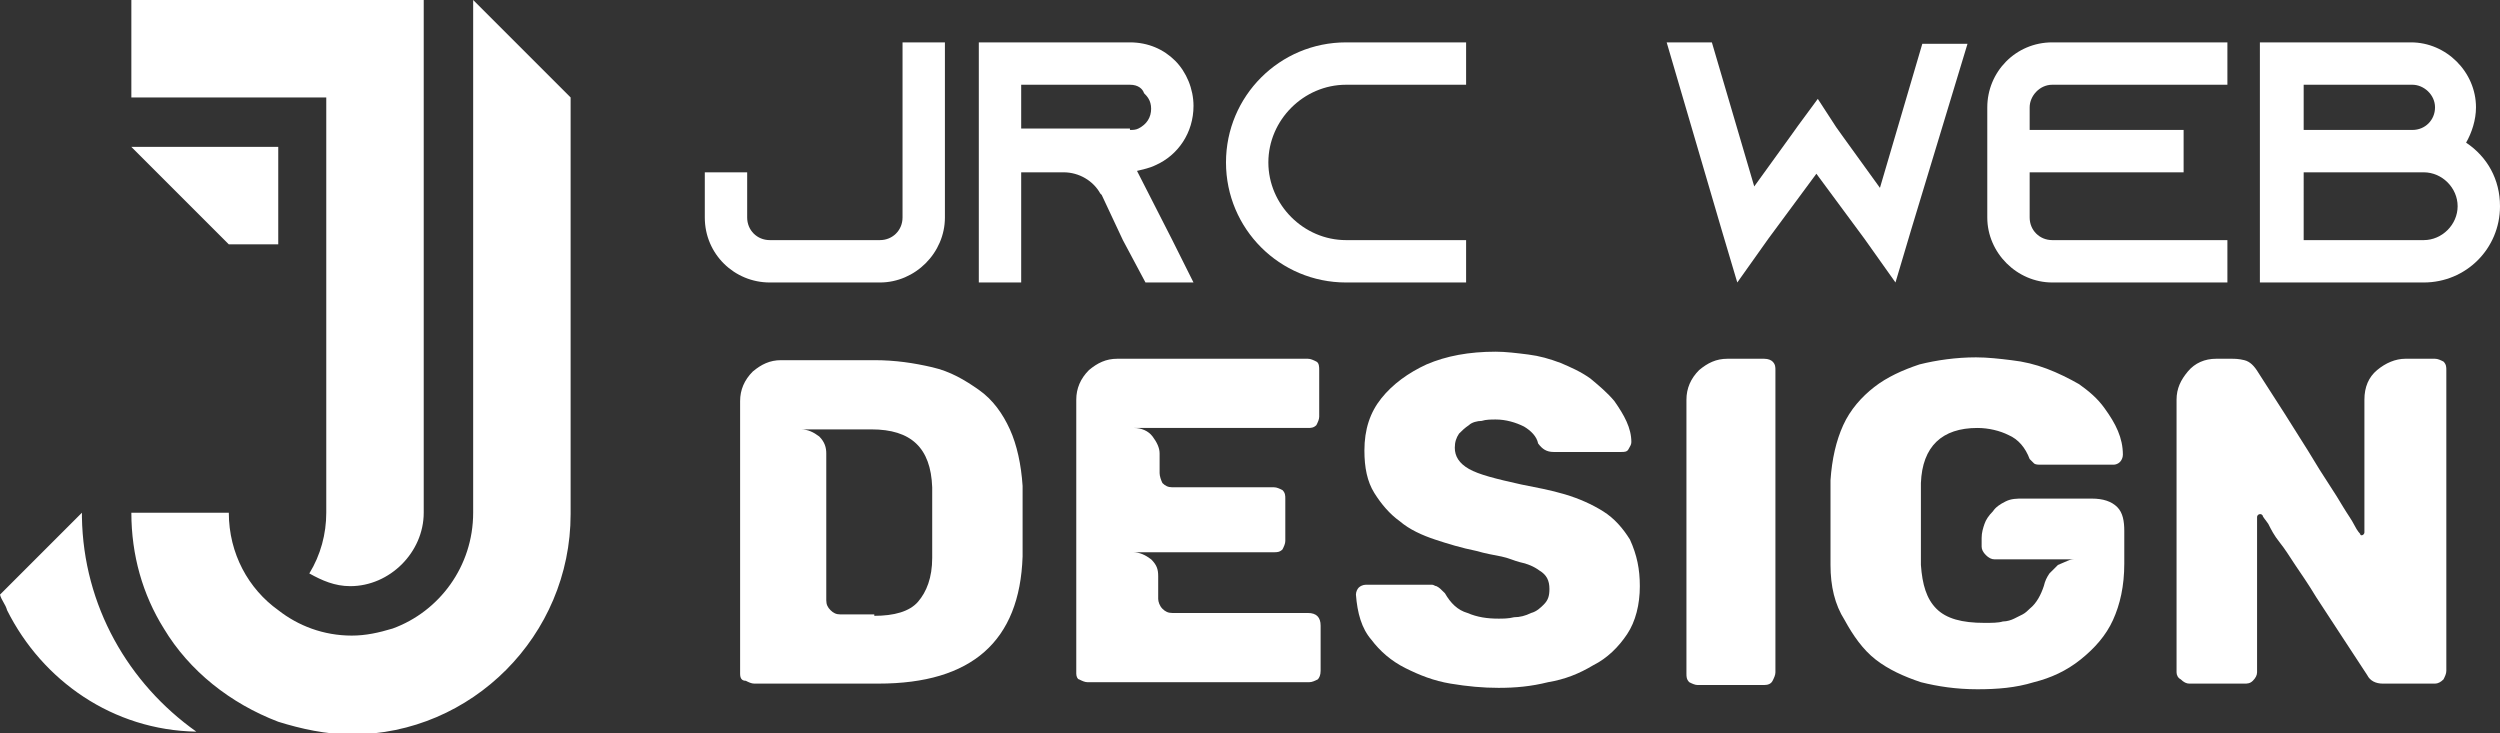 <?xml version="1.0" encoding="utf-8"?>
<!-- Generator: Adobe Illustrator 24.1.0, SVG Export Plug-In . SVG Version: 6.00 Build 0)  -->
<svg version="1.1" id="Layer_1" xmlns="http://www.w3.org/2000/svg" xmlns:xlink="http://www.w3.org/1999/xlink" x="0px" y="0px"
	 width="177px" height="51.9px" viewBox="0 0 177 51.9" style="enable-background:new 0 0 177 51.9;" xml:space="preserve">
<rect x="0" y="0" width="177" height="51.9" fill="#333333" stroke="none"/>
<style type="text/css">
	.st0{fill:#FFFFFF;}
</style>
<g>
	<path class="st0" d="M66.9,3v12.4c0,2.5-2.1,4.6-4.6,4.6h-7.8c-2.5,0-4.6-2-4.6-4.6v-3.2h3v3.2c0,0.9,0.7,1.6,1.6,1.6h7.8
		c0.9,0,1.6-0.7,1.6-1.6V3H66.9z"/>
	<path class="st0" d="M83,17l1.5,3h-3.4l-1.6-3L78,13.8l-0.1-0.1c-0.5-0.9-1.5-1.5-2.6-1.5h-3V20h-3V3H80c1.3,0,2.4,0.5,3.2,1.3
		c0.8,0.8,1.3,2,1.3,3.2c0,1.9-1.1,3.5-2.7,4.2c-0.4,0.2-0.9,0.3-1.3,0.4c0,0,0,0,0,0L83,17z M80,9.2c0.2,0,0.4,0,0.6-0.1
		c0.6-0.3,0.9-0.8,0.9-1.4c0-0.6-0.3-0.9-0.5-1.1C80.9,6.3,80.6,6,80,6h-7.7v3.1H80z"/>
	<path class="st0" d="M89.8,11.5c0,3,2.5,5.5,5.5,5.5h8.5v3h-8.5c-4.7,0-8.5-3.8-8.5-8.5c0-4.7,3.8-8.5,8.5-8.5h8.5v3h-8.5
		C92.3,6,89.8,8.5,89.8,11.5z"/>
	<path class="st0" d="M135.3,16.3L135.3,16.3l-1.1,3.7l0,0l0,0l-2.2-3.1l0,0l-3.4-4.6l-3.4,4.6l-2.2,3.1l0,0l0,0l-1.1-3.7L118,3h3.2
		l3,10.2l0,0l0,0l2.6-3.6l0.5-0.7l1.4-1.9L130,9l0.5,0.7l2.6,3.6l3-10.2h3.2L135.3,16.3z"/>
	<path class="st0" d="M143.7,7.6v1.6h10.9v3h-10.9v3.2c0,0.9,0.7,1.6,1.6,1.6h12.4v3h-12.4c-2.5,0-4.6-2.1-4.6-4.6V7.6
		c0-2.5,2-4.6,4.6-4.6h12.4v3h-12.4C144.4,6,143.7,6.8,143.7,7.6z"/>
	<path class="st0" d="M177,14.6c0,3-2.4,5.4-5.4,5.4h-11.6v0h0V3h10.7c2.5,0,4.6,2.1,4.6,4.6c0,0.9-0.3,1.8-0.7,2.5
		C176.1,11.1,177,12.7,177,14.6z M163.1,9.2h7.7c0.9,0,1.6-0.7,1.6-1.6S171.6,6,170.8,6h-7.7V9.2z M174,14.6c0-1.3-1.1-2.4-2.4-2.4
		h-8.5V17h8.5C172.9,17,174,15.9,174,14.6z"/>
	<path class="st0" d="M52.4,47.7V28.4c0-0.8,0.3-1.5,0.9-2.1c0.6-0.5,1.2-0.8,2-0.8h6.6c1.5,0,2.8,0.2,4.1,0.5s2.3,0.9,3.3,1.6
		s1.7,1.7,2.2,2.8c0.5,1.1,0.8,2.5,0.9,4c0,0.3,0,0.7,0,1.1c0,0.4,0,0.9,0,1.4c0,0.5,0,1,0,1.4c0,0.4,0,0.8,0,1.1
		c-0.2,6-3.6,9-10.2,9h-8.8c-0.2,0-0.4-0.1-0.6-0.2C52.5,48.2,52.4,48,52.4,47.7z M61.9,43.6c1.4,0,2.5-0.3,3.1-1
		c0.6-0.7,1-1.7,1-3.1c0-0.3,0-0.7,0-1.1c0-0.4,0-0.9,0-1.4c0-0.5,0-1,0-1.4c0-0.4,0-0.8,0-1.1c-0.1-2.8-1.5-4.1-4.3-4.1h-5
		c0.5,0,0.9,0.2,1.3,0.5c0.4,0.4,0.5,0.8,0.5,1.2v10.4c0,0.3,0.1,0.5,0.3,0.7c0.2,0.2,0.4,0.3,0.7,0.3H61.9z"/>
	<path class="st0" d="M76.2,47.7V28.3c0-0.8,0.3-1.5,0.9-2.1c0.6-0.5,1.2-0.8,2-0.8h13.5c0.2,0,0.4,0.1,0.6,0.2s0.2,0.4,0.2,0.6v3.3
		c0,0.2-0.1,0.4-0.2,0.6c-0.2,0.2-0.4,0.2-0.6,0.2H80.3c0.5,0,1,0.2,1.3,0.6c0.3,0.4,0.5,0.8,0.5,1.2v1.4c0,0.2,0.1,0.5,0.2,0.7
		c0.2,0.2,0.4,0.3,0.7,0.3h7.2c0.2,0,0.4,0.1,0.6,0.2c0.2,0.2,0.2,0.4,0.2,0.6v3c0,0.2-0.1,0.4-0.2,0.6c-0.2,0.2-0.4,0.2-0.6,0.2
		h-10c0.5,0,0.9,0.2,1.3,0.5c0.4,0.4,0.5,0.7,0.5,1.2v1.6c0,0.2,0.1,0.5,0.3,0.7c0.2,0.2,0.4,0.3,0.7,0.3h9.6c0.6,0,0.9,0.3,0.9,0.9
		v3.2c0,0.3-0.1,0.5-0.2,0.6c-0.2,0.1-0.4,0.2-0.6,0.2H77c-0.2,0-0.4-0.1-0.6-0.2C76.3,48.1,76.2,47.9,76.2,47.7z"/>
	<path class="st0" d="M116.1,41.5c0,1.3-0.3,2.5-0.9,3.4c-0.6,0.9-1.4,1.7-2.4,2.2c-1,0.6-2,1-3.2,1.2c-1.2,0.3-2.3,0.4-3.5,0.4
		c-1.1,0-2.2-0.1-3.4-0.3c-1.2-0.2-2.2-0.6-3.2-1.1c-1-0.5-1.8-1.2-2.4-2c-0.7-0.8-1-1.9-1.1-3.2c0-0.2,0.1-0.4,0.2-0.5
		c0.1-0.1,0.3-0.2,0.5-0.2h4.4c0.1,0,0.2,0,0.3,0c0.1,0,0.2,0.1,0.3,0.1c0.2,0.1,0.3,0.2,0.6,0.5c0.4,0.7,0.9,1.2,1.6,1.4
		c0.7,0.3,1.4,0.4,2.2,0.4c0.3,0,0.7,0,1.1-0.1c0.4,0,0.8-0.1,1.2-0.3c0.4-0.1,0.7-0.4,0.9-0.6c0.3-0.3,0.4-0.6,0.4-1.1
		c0-0.6-0.2-1-0.7-1.3c-0.4-0.3-0.9-0.5-1.4-0.6c-0.4-0.1-0.8-0.3-1.3-0.4c-0.5-0.1-1.1-0.2-1.8-0.4c-1-0.2-2-0.5-2.9-0.8
		c-0.9-0.3-1.8-0.7-2.5-1.3c-0.7-0.5-1.3-1.2-1.8-2c-0.5-0.8-0.7-1.8-0.7-3c0-1.5,0.4-2.7,1.2-3.7c0.8-1,1.9-1.8,3.2-2.4
		c1.4-0.6,3-0.9,4.9-0.9c0.7,0,1.5,0.1,2.3,0.2c0.8,0.1,1.5,0.3,2.3,0.6c0.7,0.3,1.4,0.6,2.1,1.1c0.6,0.5,1.2,1,1.7,1.6
		c0.7,1,1.2,1.9,1.2,2.9c0,0.2-0.1,0.3-0.2,0.5c-0.1,0.2-0.3,0.2-0.5,0.2H110c-0.5,0-0.8-0.2-1.1-0.6c-0.1-0.5-0.5-0.9-1-1.2
		c-0.6-0.3-1.3-0.5-2-0.5c-0.3,0-0.7,0-1,0.1c-0.3,0-0.7,0.1-0.9,0.3c-0.3,0.2-0.5,0.4-0.7,0.6c-0.2,0.3-0.3,0.6-0.3,1
		c0,0.6,0.3,1.1,1,1.5c0.7,0.4,1.9,0.7,3.7,1.1c1,0.2,2.1,0.4,3.1,0.7c1,0.3,1.9,0.7,2.7,1.2c0.8,0.5,1.4,1.2,1.9,2
		C115.9,39.3,116.1,40.3,116.1,41.5z"/>
	<path class="st0" d="M119.4,47.7V28.3c0-0.8,0.3-1.5,0.9-2.1c0.6-0.5,1.2-0.8,2-0.8h2.6c0.3,0,0.5,0.1,0.6,0.2
		c0.2,0.2,0.2,0.4,0.2,0.6v21.4c0,0.2-0.1,0.4-0.2,0.6c-0.1,0.2-0.3,0.3-0.6,0.3h-4.7c-0.2,0-0.4-0.1-0.6-0.2
		C119.4,48.1,119.4,47.9,119.4,47.7z"/>
	<path class="st0" d="M129.6,40c0-0.3,0-0.7,0-1.2c0-0.5,0-1.1,0-1.8c0-0.7,0-1.3,0-1.8c0-0.5,0-0.9,0-1.2c0.1-1.5,0.4-2.8,0.9-3.9
		c0.5-1.1,1.3-2,2.2-2.7c0.9-0.7,2-1.2,3.2-1.6c1.2-0.3,2.6-0.5,4-0.5c0.8,0,1.7,0.1,2.5,0.2c0.9,0.1,1.7,0.3,2.5,0.6
		s1.6,0.7,2.3,1.1c0.7,0.5,1.3,1,1.8,1.7c0.8,1.1,1.3,2.1,1.3,3.3c0,0.2-0.1,0.4-0.2,0.5c-0.2,0.2-0.4,0.2-0.5,0.2h-5.1
		c-0.2,0-0.4,0-0.5-0.1c-0.1-0.1-0.2-0.2-0.3-0.3c-0.3-0.8-0.8-1.4-1.5-1.7c-0.6-0.3-1.4-0.5-2.2-0.5c-2.5,0-3.9,1.3-4,3.9
		c0,0.3,0,0.7,0,1.2c0,0.5,0,1,0,1.7s0,1.2,0,1.7c0,0.5,0,0.9,0,1.2c0.1,1.4,0.4,2.4,1.1,3.1c0.7,0.7,1.8,1,3.4,1c0.5,0,1,0,1.3-0.1
		c0.3,0,0.6-0.1,0.8-0.2c0.2-0.1,0.4-0.2,0.6-0.3c0.2-0.1,0.4-0.3,0.5-0.4c0.5-0.4,0.8-1,1-1.6c0.1-0.4,0.2-0.6,0.4-0.9
		c0.2-0.2,0.4-0.4,0.6-0.6c0.2-0.1,0.5-0.2,0.7-0.3c0.2-0.1,0.4-0.1,0.6-0.1h-5.8c-0.2,0-0.4-0.1-0.6-0.3c-0.2-0.2-0.3-0.4-0.3-0.6
		v-0.6c0-0.4,0.1-0.7,0.2-1c0.1-0.3,0.3-0.6,0.6-0.9c0.2-0.3,0.5-0.5,0.9-0.7c0.4-0.2,0.8-0.2,1.2-0.2h4.9c0.8,0,1.4,0.2,1.8,0.6
		c0.4,0.4,0.5,1,0.5,1.7v2.3c0,1.6-0.3,2.9-0.8,4s-1.3,2-2.3,2.8s-2.1,1.3-3.3,1.6c-1.3,0.4-2.6,0.5-4,0.5c-1.5,0-2.8-0.2-4-0.5
		c-1.2-0.4-2.3-0.9-3.2-1.6c-0.9-0.7-1.6-1.7-2.2-2.8C129.9,42.8,129.6,41.5,129.6,40z"/>
	<path class="st0" d="M154.1,47.6V28.3c0-0.8,0.3-1.4,0.8-2c0.5-0.6,1.2-0.9,2-0.9h1.1c0.2,0,0.5,0,0.9,0.1s0.7,0.4,1,0.9
		c1.3,2,2.5,3.9,3.5,5.5c0.6,1,1.1,1.8,1.5,2.4c0.4,0.6,0.7,1.1,1,1.6s0.6,0.9,0.8,1.3c0.2,0.4,0.4,0.6,0.4,0.6c0,0,0,0.1,0.1,0.1
		c0.1,0,0.2-0.1,0.2-0.2v-9.4c0-0.9,0.3-1.6,0.9-2.1c0.6-0.5,1.3-0.8,2-0.8h2.1c0.2,0,0.4,0.1,0.6,0.2c0.2,0.2,0.2,0.4,0.2,0.6v21.3
		c0,0.2-0.1,0.4-0.2,0.6c-0.2,0.2-0.4,0.3-0.6,0.3h-3.7c-0.5,0-0.9-0.2-1.1-0.6c-1.3-2-2.5-3.8-3.6-5.5c-0.6-1-1.1-1.7-1.5-2.3
		c-0.4-0.6-0.7-1.1-1.1-1.6s-0.6-0.9-0.8-1.3c-0.2-0.3-0.4-0.5-0.4-0.6c-0.1-0.1-0.1-0.1-0.2-0.1c-0.1,0-0.2,0.1-0.2,0.2v11
		c0,0.2-0.1,0.4-0.3,0.6c-0.2,0.2-0.4,0.2-0.6,0.2H155c-0.2,0-0.4-0.1-0.6-0.3C154.2,48,154.1,47.8,154.1,47.6z"/>
</g>
<path class="st0" d="M13.9,51.8C8,51.7,3,48.2,0.5,43.2c-0.1-0.4-0.4-0.7-0.5-1.1l5.8-5.8c0,0.1,0,0.1,0,0.2v0.1
	C5.9,42.9,9.1,48.4,13.9,51.8z M33.5,0v22.5v6.9v6.9c0,3.8-2.4,7-5.7,8.2c-1,0.3-1.9,0.5-2.9,0.5c-2,0-3.8-0.7-5.2-1.8
	c-2.1-1.5-3.5-4-3.5-6.9H9.3c0,3,0.8,5.8,2.3,8.2c1.8,3,4.7,5.3,8.1,6.6c1.6,0.5,3.4,0.9,5.2,0.9c8.5,0,15.5-7,15.5-15.6V6.9L33.5,0
	z M23.1,22.5v6.9v6.9c0,1.5-0.4,3-1.2,4.3c0.9,0.5,1.8,0.9,2.9,0.9c2.8,0,5.2-2.4,5.2-5.2v-6.9v-6.9V0h-6.9H9.3v6.9h13.8V22.5z
	 M19.7,17.3v-6.9H9.3l6.9,6.9H19.7z"/>
</svg>
